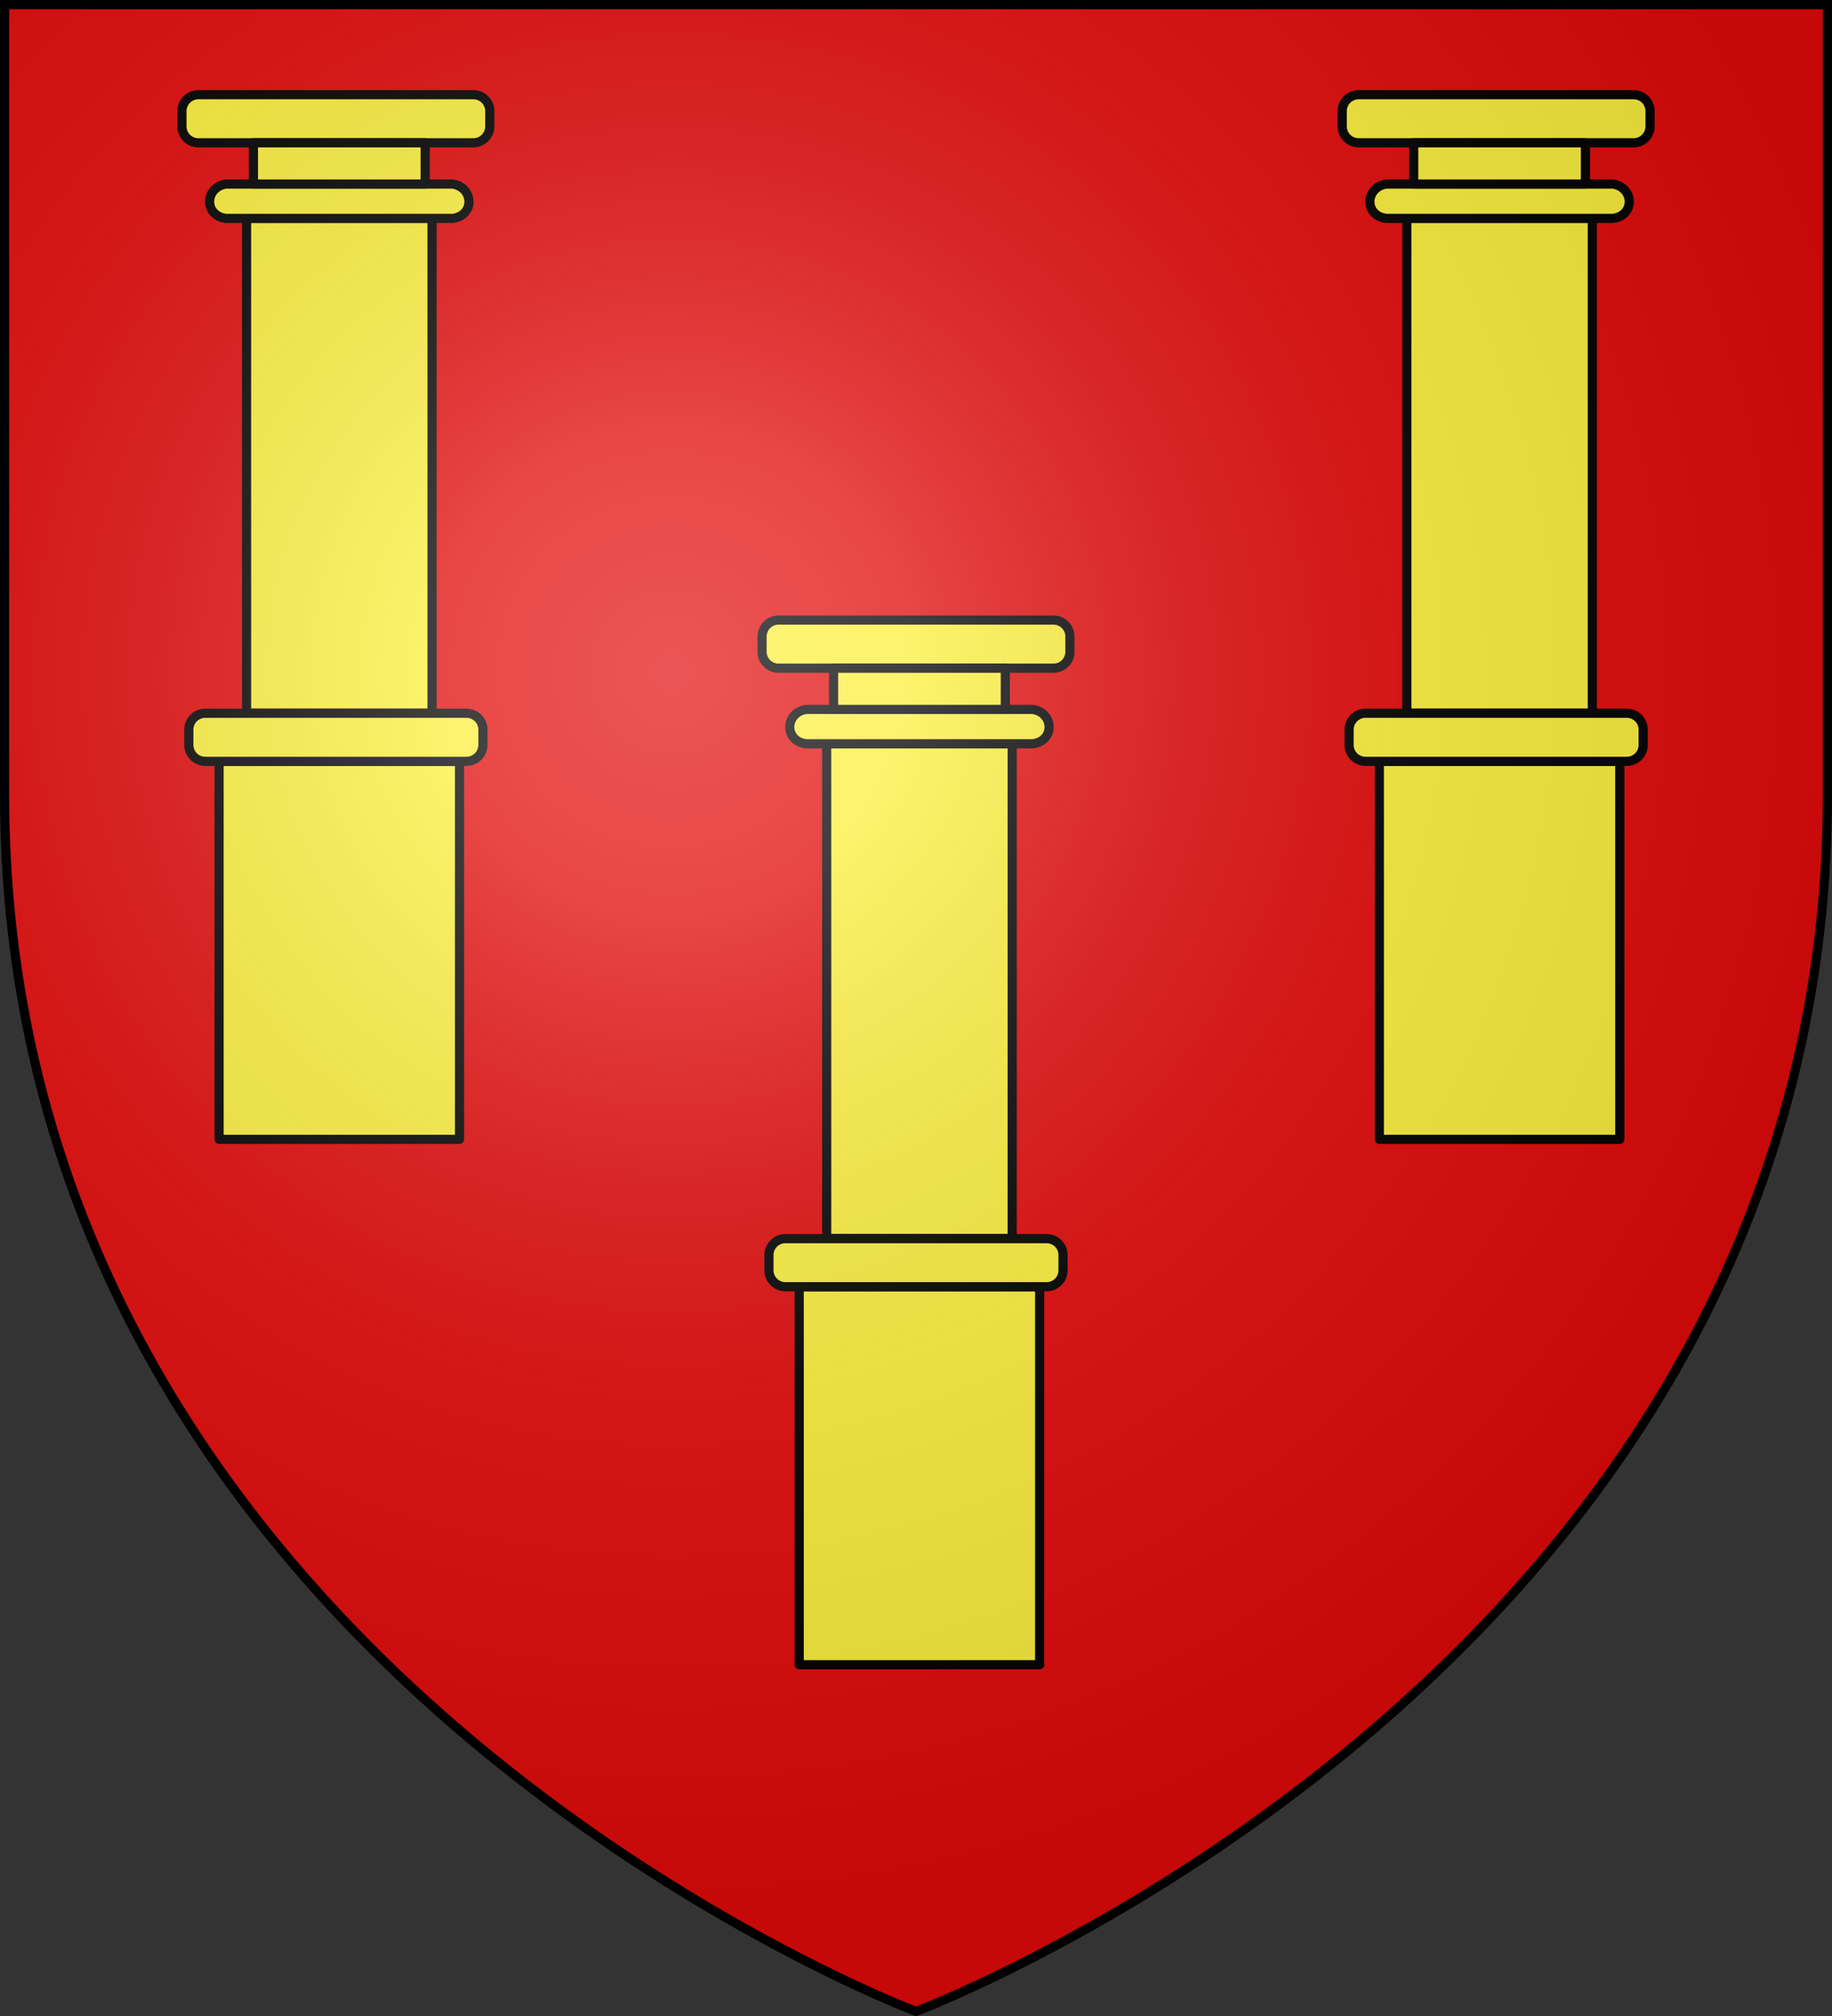 <svg xmlns="http://www.w3.org/2000/svg" xmlns:xlink="http://www.w3.org/1999/xlink" width="600" height="660" version="1.0"><rect width="100%" height="100%" fill="#333333" stroke="none"/><defs><radialGradient id="c" cx="-80" cy="-80" r="405" gradientUnits="userSpaceOnUse"><stop offset="0" style="stop-color:#fff;stop-opacity:.31"/><stop offset=".19" style="stop-color:#fff;stop-opacity:.25"/><stop offset=".6" style="stop-color:#6b6b6b;stop-opacity:.125"/><stop offset="1" style="stop-color:#000;stop-opacity:.125"/></radialGradient><path id="a" d="M-298.5-298.5h597V-40C298.5 246.31 0 358.5 0 358.5S-298.5 246.31-298.5-40z"/></defs><use xlink:href="#a" width="600" height="660" style="fill:#e20909" transform="translate(300 300)"/><g transform="translate(300 300)"><g id="b"><path d="M-39.25 119.372H39.5v123.75h-78.75zM-30.25-58.378H30.5v162h-60.75z" style="fill:#fcef3c;fill-opacity:1;fill-rule:nonzero;stroke:#000;stroke-width:3;stroke-linecap:butt;stroke-linejoin:round;stroke-miterlimit:4;stroke-dashoffset:0;stroke-opacity:1" transform="translate(1.001 1.877)"/><path d="M-43.75 103.625a5.394 5.394 0 0 0-5.414 5.414v4.922a5.394 5.394 0 0 0 5.414 5.414h85.5a5.394 5.394 0 0 0 5.414-5.414v-4.922a5.394 5.394 0 0 0-5.414-5.414zM-37-69.625c-6.951 1.111-7.299 10.303 0 11.25h74.25c7.299-.947 6.951-10.139 0-11.25zM-46-98.875a5.394 5.394 0 0 0-5.414 5.414v4.922A5.394 5.394 0 0 0-46-83.125h90a5.394 5.394 0 0 0 5.414-5.414v-4.922A5.394 5.394 0 0 0 44-98.875z" style="fill:#fcef3c;fill-opacity:1;fill-rule:nonzero;stroke:#000;stroke-width:3;stroke-linecap:butt;stroke-linejoin:round;stroke-miterlimit:4;stroke-dashoffset:0;stroke-opacity:1" transform="translate(1.001 1.877)"/><path d="M-28-83.128h56.25v13.5H-28z" style="fill:#fcef3c;fill-opacity:1;fill-rule:nonzero;stroke:#000;stroke-width:3;stroke-linecap:butt;stroke-linejoin:round;stroke-miterlimit:4;stroke-dashoffset:0;stroke-opacity:1" transform="translate(1.001 1.877)"/></g><use xlink:href="#b" width="600" height="660" transform="translate(-190 -172)"/><use xlink:href="#b" width="600" height="660" transform="translate(190 -172)"/></g><use xlink:href="#a" width="600" height="660" style="fill:url(#c)" transform="translate(300 300)"/><use xlink:href="#a" width="600" height="660" style="fill:none;stroke:#000;stroke-width:3" transform="translate(300 300)"/></svg>